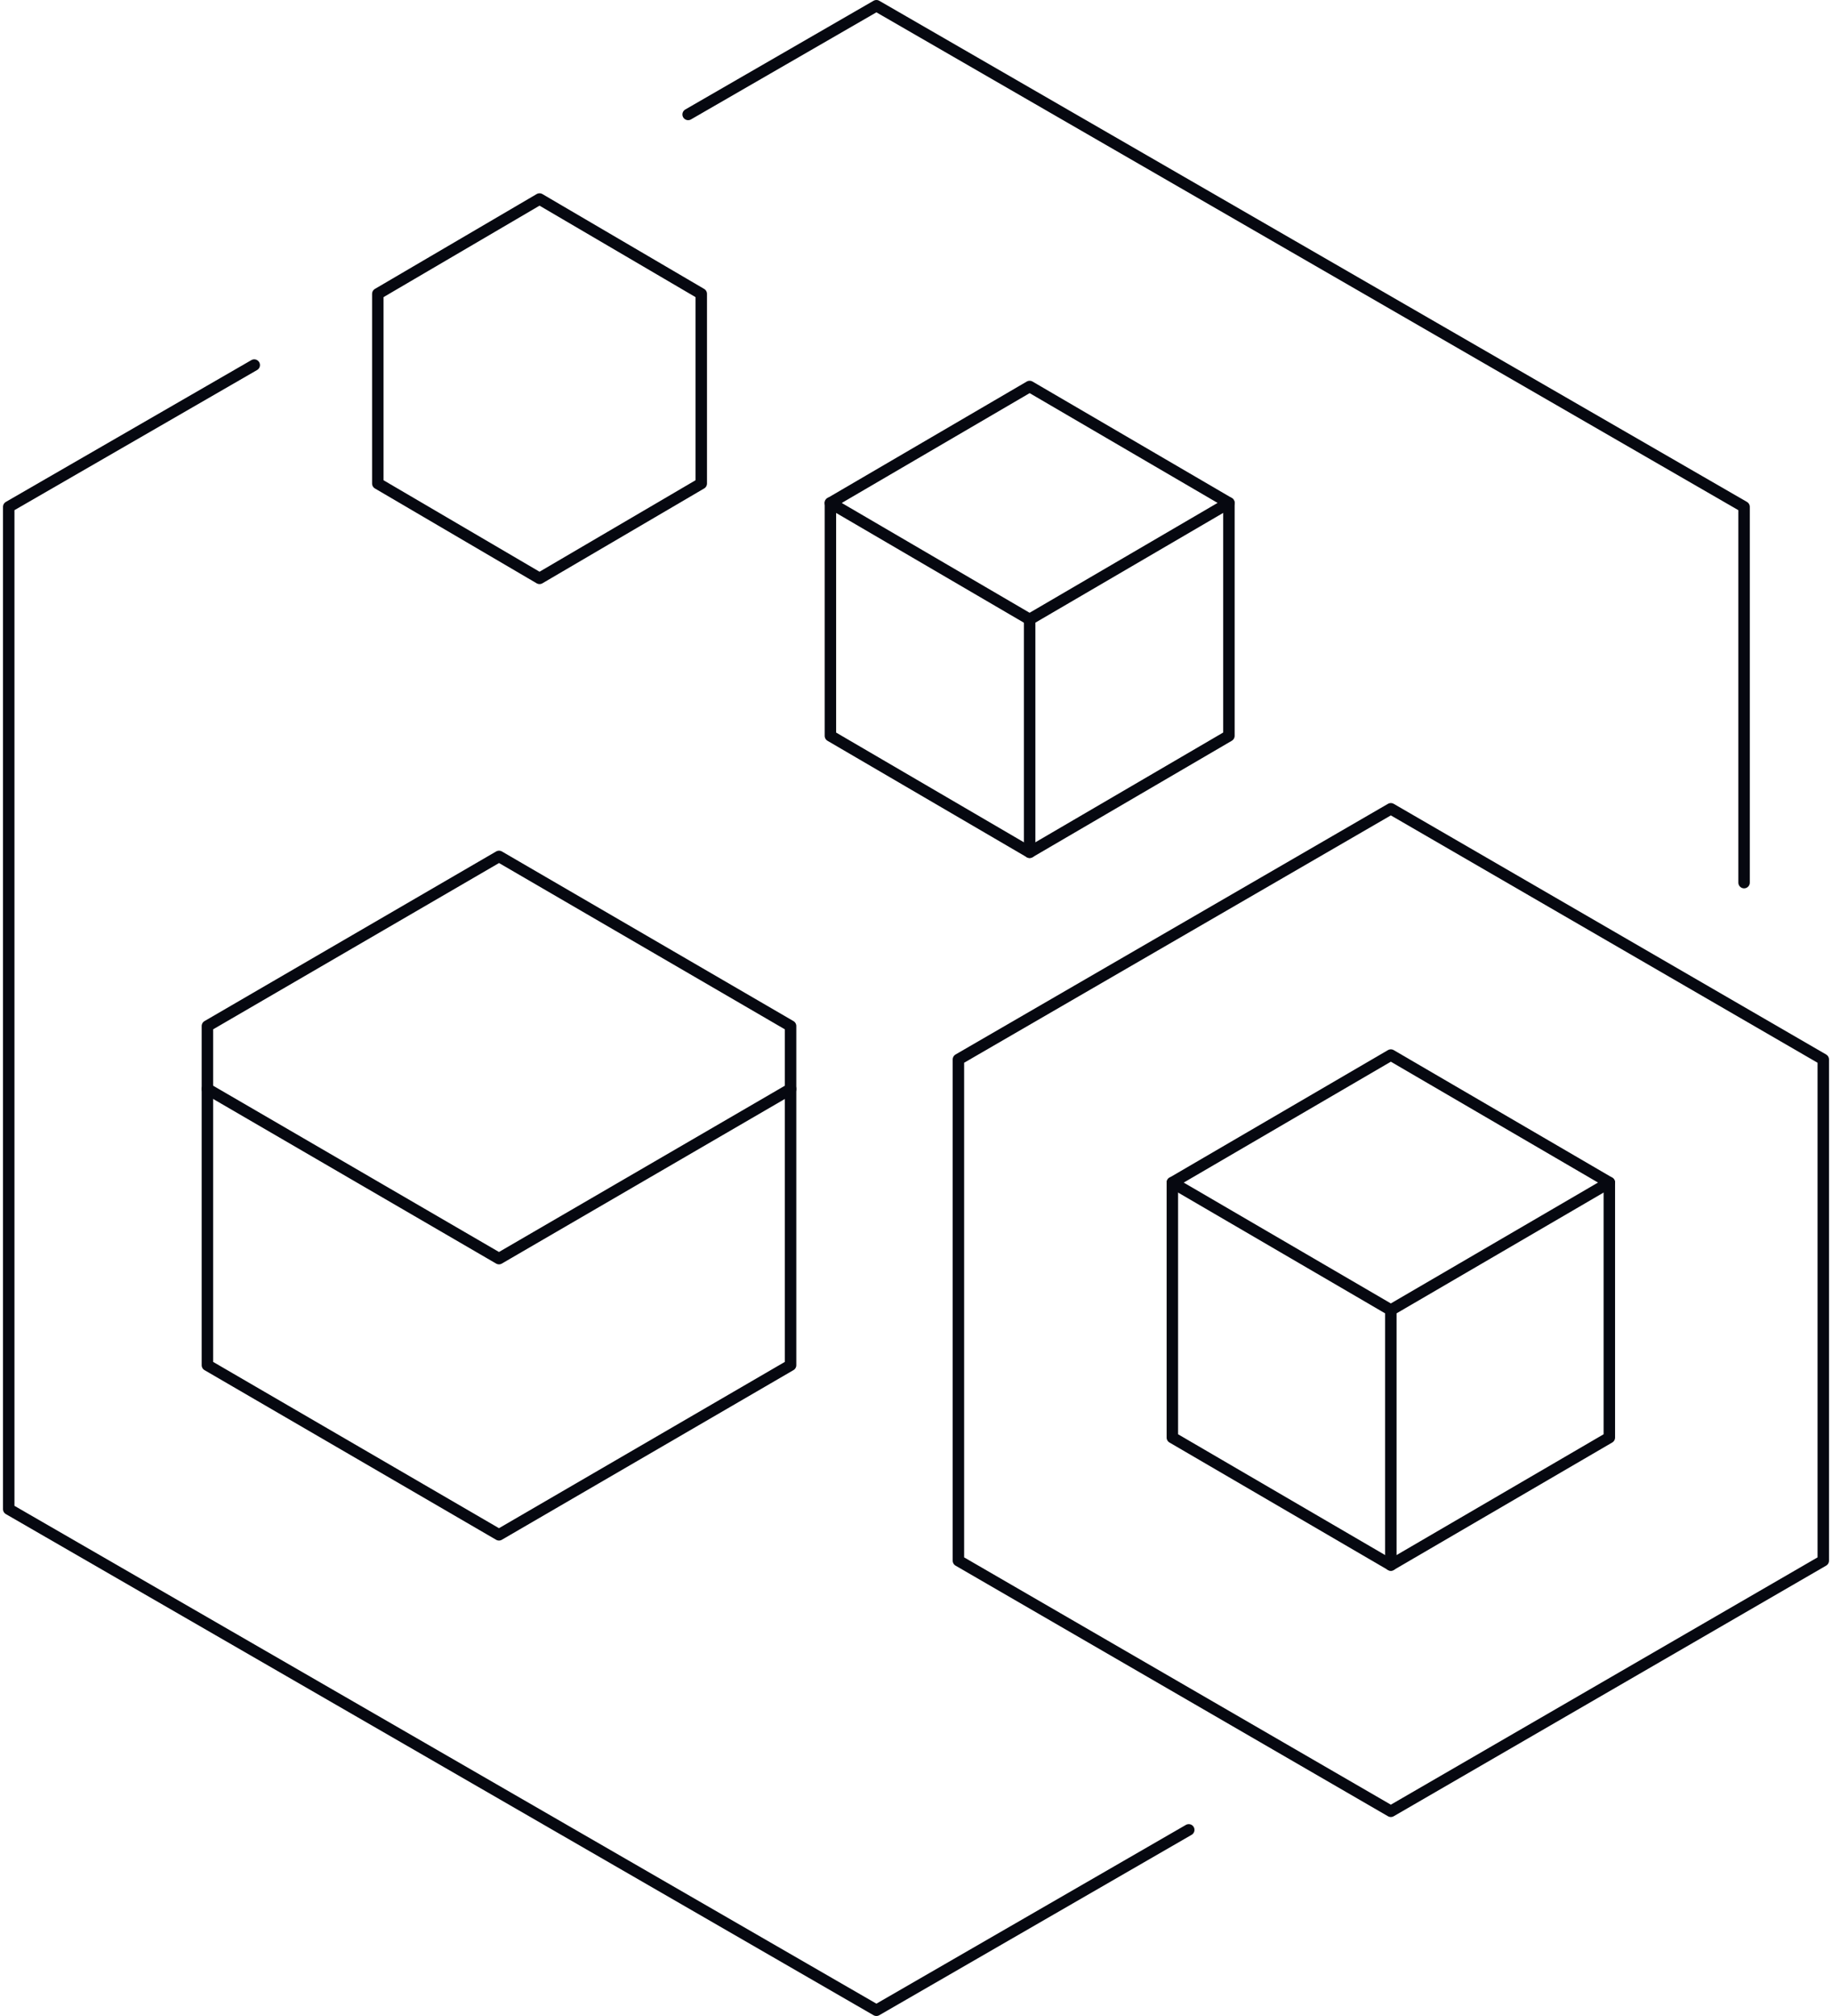 <svg xmlns="http://www.w3.org/2000/svg" width="160" height="176" viewBox="0 0 160 176" fill="none"><path d="M152.321 77.054V44.25L76.542 0.5L60.1 9.992M22.204 31.871L0.762 44.25V131.75L76.542 175.5L103.821 159.75" stroke="#060810" stroke-linecap="round" stroke-linejoin="round"></path><path d="M121.471 70.608L83.704 92.492V136.25L121.471 158.129L159.238 136.25V92.492L121.471 70.608ZM47.121 17.375L32.996 25.654V42.212L47.121 50.492L61.246 42.212V25.654L47.121 17.375Z" stroke="#060810" stroke-linecap="round" stroke-linejoin="round"></path><path d="M121.471 92.109L102.388 103.242V125.501L121.471 136.63L140.554 125.501V103.238L121.471 92.109ZM89.925 33.742L72.525 43.909V64.242L89.925 74.405L107.329 64.238V43.905L89.925 33.742Z" stroke="#060810" stroke-linecap="round" stroke-linejoin="round"></path><path d="M72.521 43.908L89.921 54.075L107.325 43.908M43.583 74.766L18.113 89.575V119.183L43.579 133.992L69.046 119.183V89.575L43.583 74.766Z" stroke="#060810" stroke-linecap="round" stroke-linejoin="round"></path><path d="M18.113 95.07L43.579 109.879L69.05 95.07M102.388 103.241L121.471 114.37M121.471 114.37L140.554 103.241M121.471 114.37V136.633M89.925 54.07V74.404" stroke="#060810" stroke-linecap="round" stroke-linejoin="round"></path></svg>